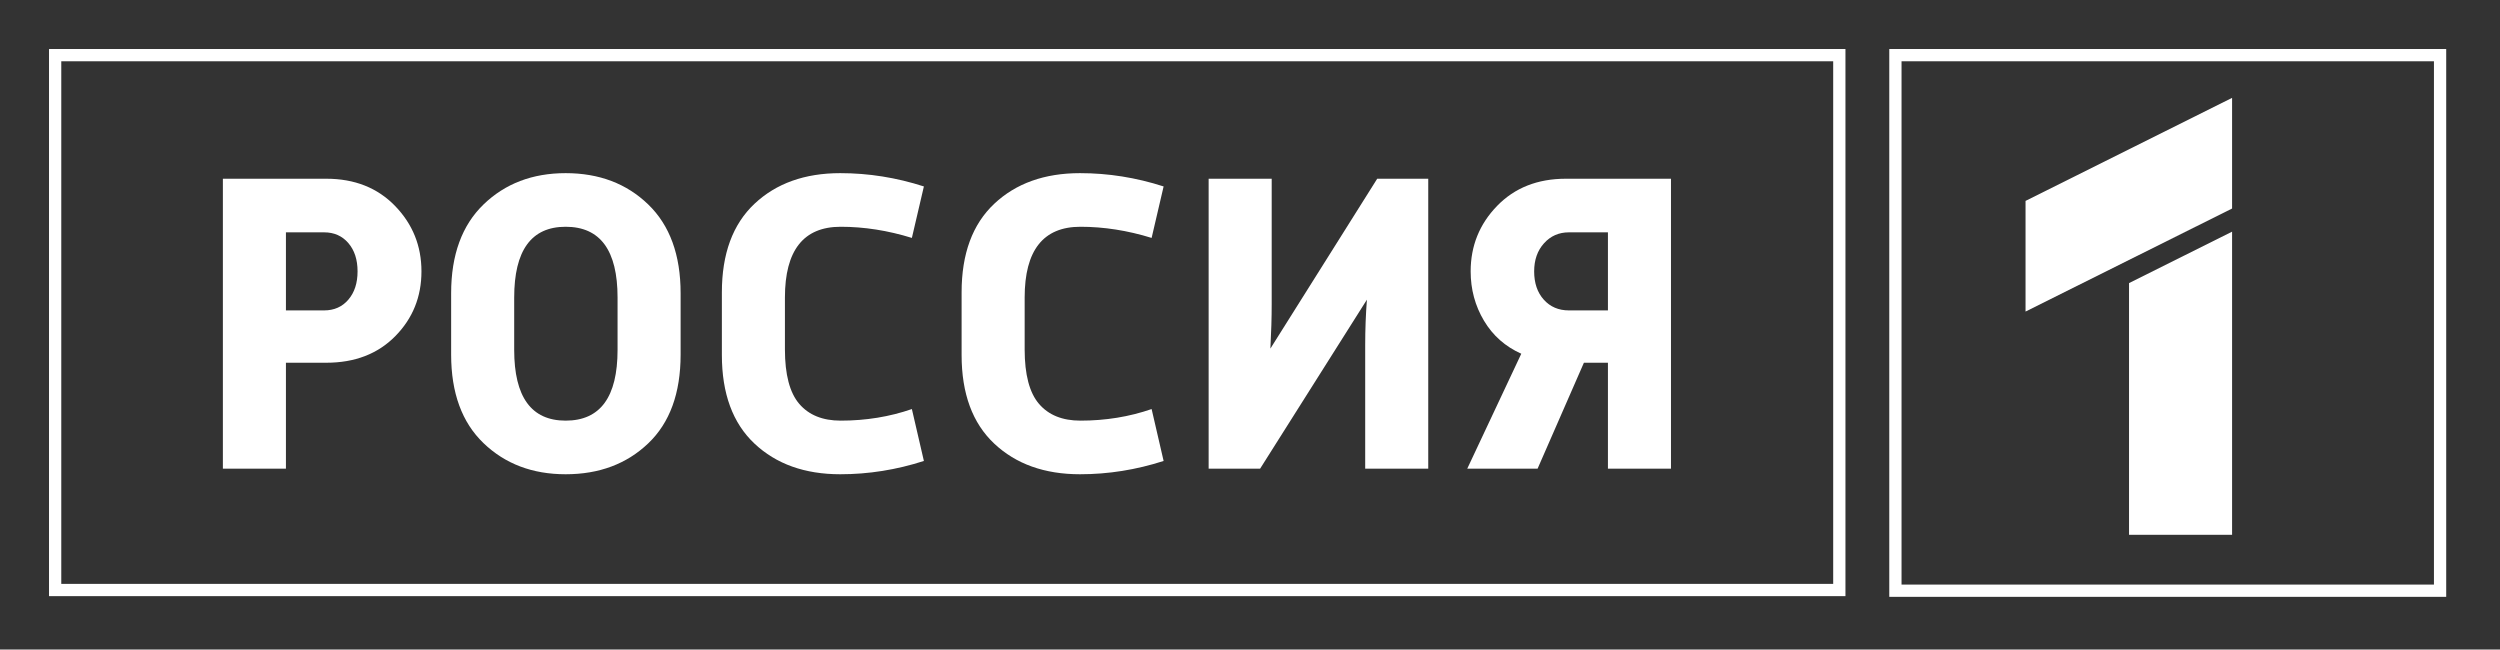 <?xml version="1.0" encoding="UTF-8"?> <svg xmlns="http://www.w3.org/2000/svg" width="204" height="53" viewBox="0 0 204 53" fill="none"><rect x="0" y="0" width="204" height="53" fill="#333333" stroke="none"/> <path d="M154.665 48.202V4.5H199.11V48.202H154.665Z" stroke="white"></path> <path d="M182.138 17.016V7.986L165.284 16.394V25.424L182.138 17.016Z" fill="white"></path> <path d="M182.138 18.904L173.729 23.101V43.641H182.138V18.904Z" fill="white"></path> <path d="M4.5 48.145V4.5H150.089V48.145H4.5Z" stroke="white"></path> <path d="M18.187 38.244V14.584H26.622C28.932 14.584 30.804 15.325 32.239 16.806C33.674 18.288 34.391 20.067 34.391 22.144C34.391 24.22 33.68 25.982 32.257 27.429C30.834 28.875 28.955 29.599 26.622 29.599H23.332V38.244H18.187ZM23.332 25.329H26.447C27.264 25.329 27.923 25.038 28.424 24.454C28.926 23.87 29.177 23.1 29.177 22.144C29.177 21.187 28.926 20.417 28.424 19.834C27.923 19.251 27.264 18.959 26.447 18.959H23.332V25.329Z" fill="white"></path> <path d="M36.813 28.934V23.929C36.813 20.802 37.694 18.387 39.456 16.684C41.217 14.981 43.451 14.129 46.158 14.129C48.888 14.129 51.134 14.981 52.896 16.684C54.657 18.387 55.538 20.802 55.538 23.929V28.934C55.538 32.084 54.657 34.498 52.896 36.178C51.134 37.859 48.888 38.699 46.158 38.699C43.451 38.699 41.217 37.853 39.456 36.161C37.694 34.47 36.813 32.061 36.813 28.934ZM46.158 34.324C48.981 34.324 50.393 32.399 50.393 28.549V24.279C50.393 20.429 48.981 18.504 46.158 18.504C43.358 18.504 41.958 20.429 41.958 24.279V28.549C41.958 32.399 43.358 34.324 46.158 34.324Z" fill="white"></path> <path d="M74.409 33.379L75.389 37.614C73.15 38.337 70.875 38.699 68.565 38.699C65.671 38.699 63.337 37.865 61.564 36.196C59.791 34.528 58.905 32.118 58.905 28.968V23.858C58.905 20.709 59.791 18.3 61.564 16.631C63.337 14.963 65.671 14.129 68.565 14.129C70.875 14.129 73.15 14.491 75.389 15.214L74.409 19.414C72.449 18.807 70.512 18.504 68.599 18.504C65.566 18.504 64.05 20.429 64.05 24.279V28.513C64.05 30.567 64.441 32.049 65.222 32.959C66.004 33.869 67.129 34.324 68.599 34.324C70.653 34.324 72.59 34.009 74.409 33.379Z" fill="white"></path> <path d="M93.972 33.379L94.951 37.614C92.712 38.337 90.437 38.699 88.127 38.699C85.233 38.699 82.9 37.865 81.127 36.196C79.354 34.528 78.467 32.118 78.467 28.968V23.858C78.467 20.709 79.354 18.3 81.127 16.631C82.9 14.963 85.233 14.129 88.127 14.129C90.437 14.129 92.712 14.491 94.951 15.214L93.972 19.414C92.012 18.807 90.075 18.504 88.162 18.504C85.129 18.504 83.612 20.429 83.612 24.279V28.513C83.612 30.567 84.003 32.049 84.785 32.959C85.566 33.869 86.692 34.324 88.162 34.324C90.215 34.324 92.152 34.009 93.972 33.379Z" fill="white"></path> <path d="M116.545 14.584V38.244H111.4V28.164C111.4 26.904 111.446 25.667 111.54 24.453L102.825 38.244H98.625V14.584H103.77V24.839C103.77 25.912 103.735 27.114 103.664 28.444L112.38 14.584H116.545Z" fill="white"></path> <path d="M136.352 14.584V38.244H131.207V29.599H129.247L125.467 38.244H119.727L124.137 28.864C122.83 28.28 121.815 27.382 121.092 26.169C120.368 24.955 120.006 23.614 120.006 22.144C120.006 20.067 120.724 18.288 122.159 16.806C123.594 15.325 125.467 14.584 127.777 14.584H136.352ZM128.022 25.329H131.207V18.959H128.022C127.205 18.959 126.528 19.256 125.992 19.851C125.455 20.446 125.187 21.211 125.187 22.144C125.187 23.1 125.449 23.87 125.974 24.454C126.499 25.038 127.181 25.329 128.022 25.329Z" fill="white"></path> </svg> 